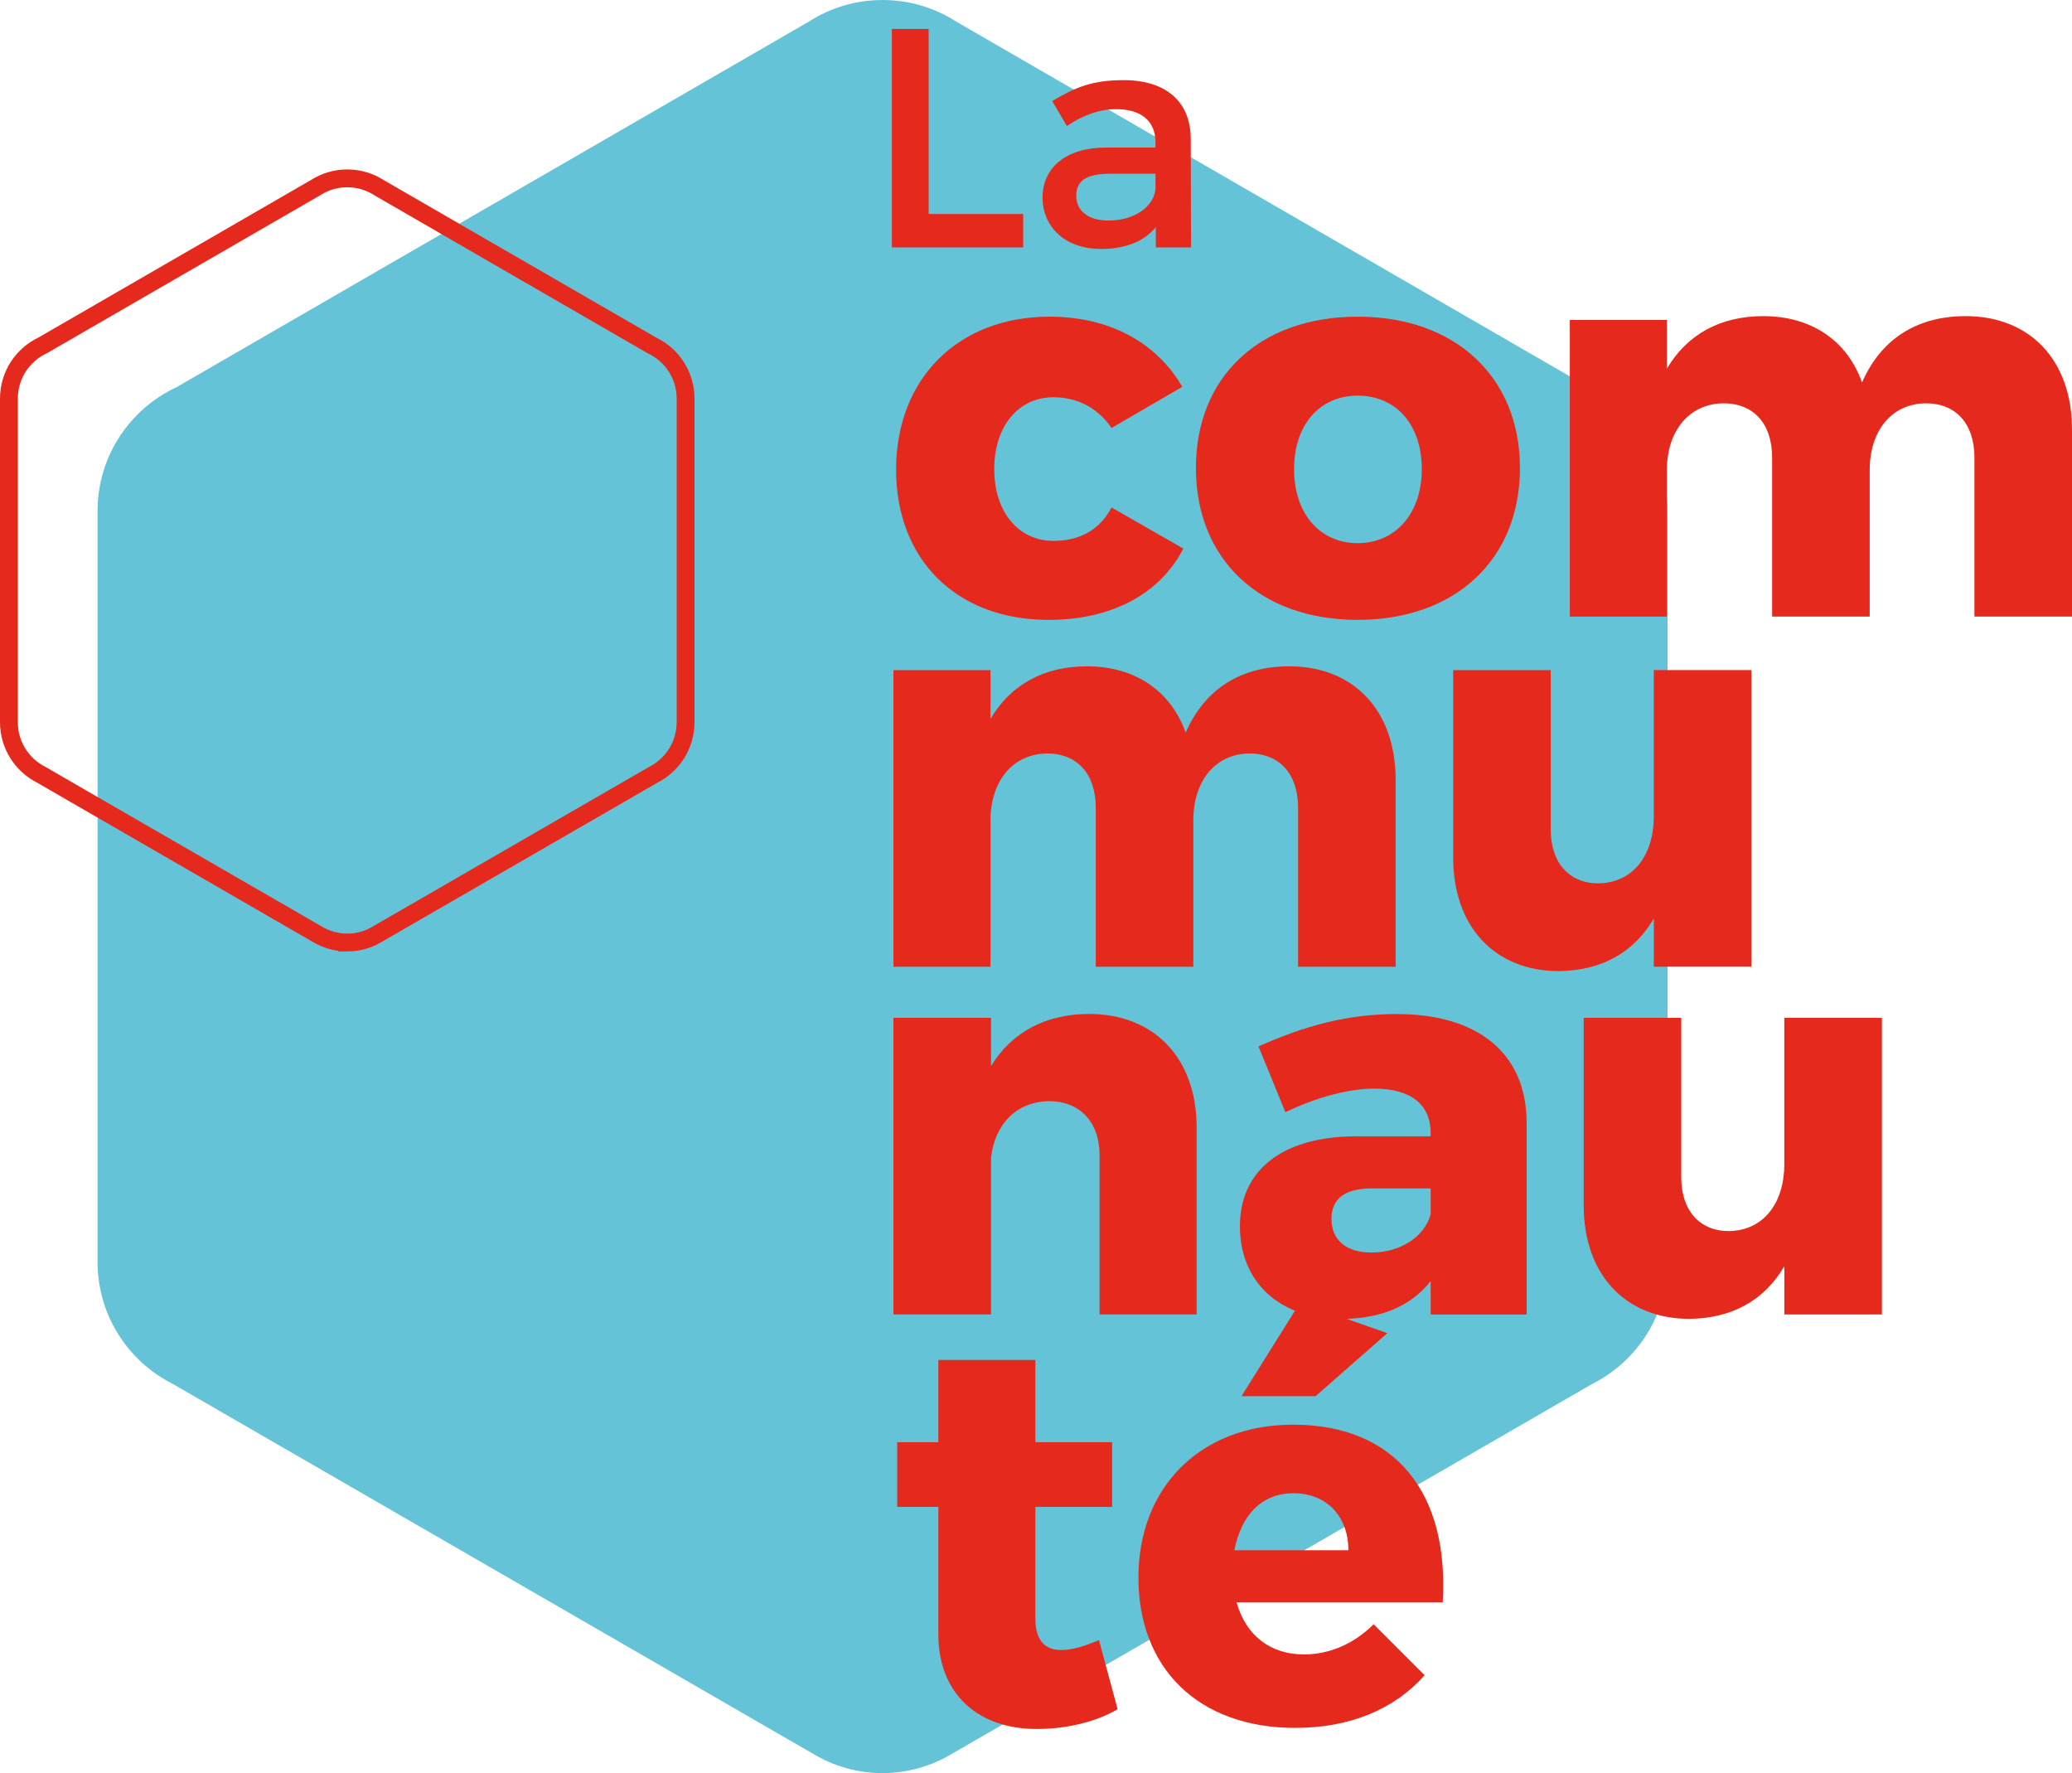 <svg xmlns="http://www.w3.org/2000/svg" viewBox="73.34 224.66 464.88 397.79">
  <g id="Calque_1">
    <path id="LOSANGE_BLEU" fill="#64c3d7" d="m271.35,622.45c-5.7-.03-11.04-1.61-15.59-4.35l-143.66-82.98c-10.01-5.03-16.87-15.4-16.87-27.37v-168.45c0-12.28,7.22-22.87,17.66-27.75l141.94-82.05c4.76-3.06,10.43-4.84,16.52-4.84s11.76,1.78,16.52,4.84l141.94,82.05c10.43,4.87,17.67,15.46,17.67,27.75v84.26s0,84.18,0,84.18c0,11.97-6.87,22.33-16.87,27.37l-143.66,82.98c-4.56,2.74-9.89,4.32-15.59,4.35Z" />
    <path id="LOSANGE_CONTOURS" fill="none" stroke="#e5291d" stroke-width="4" stroke-miterlimit="10" d="m151.25,436.11c-2.46-.01-4.76-.69-6.72-1.87l-61.92-35.76c-4.31-2.17-7.27-6.64-7.27-11.8v-72.6c0-5.29,3.11-9.86,7.61-11.96l61.18-35.36c2.05-1.32,4.5-2.09,7.12-2.09s5.07.77,7.12,2.09l61.18,35.36c4.5,2.1,7.61,6.67,7.61,11.96v36.32s0,36.28,0,36.28c0,5.16-2.96,9.63-7.27,11.8l-61.92,35.76c-1.96,1.18-4.26,1.86-6.72,1.87Z" />
  </g>
  <g id="TEXTE">
    <path fill="#e5291d" d="m281.7,231.16v41.51h21.21v7.49h-29.47v-49.01h8.26Z" />
    <path fill="#e5291d" d="m332.66,280.16v-4.55c-2.66,3.29-6.93,4.9-12.32,4.9-8.05,0-13.09-4.97-13.09-11.55s5.11-11.13,14.07-11.2h11.27v-1.12c0-4.69-3.01-7.49-8.89-7.49-3.57,0-7.28,1.26-10.99,3.78l-3.29-5.6c5.18-3.08,8.96-4.69,16.03-4.69,9.59,0,14.98,4.9,15.05,13.09l.07,24.43h-7.91Zm-.07-13.09v-3.43h-10.08c-5.25,0-7.7,1.4-7.7,4.97,0,3.36,2.73,5.53,7.21,5.53,5.74,0,10.15-3.01,10.57-7.07Z" />
    <path fill="#e5291d" d="m309.69,313.78c-7.87,0-13.28,6.52-13.28,16.11s5.41,16.11,13.28,16.11c5.78,0,10.33-2.34,13.04-7.5l16.11,9.23c-5.29,10.21-16.11,15.99-30.26,15.99-20.54,0-34.19-13.41-34.19-33.7s13.78-34.32,34.44-34.32c13.41,0,23.99,5.78,29.77,15.74l-15.87,9.23c-2.95-4.3-7.38-6.89-13.04-6.89Z" />
    <path fill="#e5291d" d="m414.36,329.65c0,20.54-14.51,34.07-36.41,34.07s-36.29-13.53-36.29-34.07,14.39-33.95,36.29-33.95,36.41,13.53,36.41,33.95Zm-50.68.25c0,9.96,5.78,16.61,14.27,16.61s14.39-6.64,14.39-16.61-5.78-16.48-14.39-16.48-14.27,6.64-14.27,16.48Z" />
    <path fill="#e5291d" d="m538.22,321.04v41.94h-21.89v-35.67c0-7.63-4.18-12.18-10.95-12.18-7.75.12-12.55,6.27-12.55,15.01v32.84h-21.89v-35.67c0-7.63-4.18-12.18-10.95-12.18-7.75.12-12.67,6.27-12.67,15.01v32.84h-21.77v-66.54h21.77v10.95c4.55-7.75,12.05-11.81,21.65-11.81,10.82,0,18.82,5.54,22.14,14.88,4.3-9.84,12.42-14.88,23.25-14.88,14.39,0,23.86,9.84,23.86,25.46Z" />
    <path fill="#e5291d" d="m386.47,399.6v41.94h-21.89v-35.67c0-7.63-4.18-12.18-10.95-12.18-7.75.12-12.55,6.27-12.55,15.01v32.84h-21.89v-35.67c0-7.63-4.18-12.18-10.95-12.18-7.75.12-12.67,6.27-12.67,15.01v32.84h-21.77v-66.54h21.77v10.95c4.55-7.75,12.05-11.81,21.65-11.81,10.82,0,18.82,5.54,22.14,14.88,4.3-9.84,12.42-14.88,23.25-14.88,14.39,0,23.86,9.84,23.86,25.46Z" />
    <path fill="#e5291d" d="m466.29,374.99v66.54h-21.89v-10.82c-4.55,7.75-11.81,11.68-21.28,11.81-14.39,0-23.74-9.96-23.74-25.46v-42.07h21.89v35.79c0,7.5,4.18,12.05,10.7,12.05,7.75-.12,12.42-6.27,12.42-15.01v-32.84h21.89Z" />
    <path fill="#e5291d" d="m341.82,477.6v41.94h-21.77v-35.67c0-7.5-4.43-12.18-11.32-12.18-7.38.12-12.18,5.17-13.04,12.67v35.18h-21.89v-66.54h21.89v10.82c4.67-7.63,12.3-11.69,22.02-11.69,14.51,0,24.11,9.84,24.11,25.46Z" />
    <path fill="#e5291d" d="m415.86,476.25v43.3h-21.53v-7.5c-4.3,5.53-11.07,8.49-20.05,8.49-14.27,0-22.75-8.61-22.75-20.79s8.98-19.93,25.46-20.17h17.34v-.74c0-6.27-4.3-9.96-12.67-9.96-5.54,0-12.79,1.84-19.93,5.29l-6.03-14.76c10.46-4.67,20.05-7.26,31-7.26,18.33,0,29.03,8.86,29.15,24.11Zm-21.53,20.79v-5.78h-13.04c-6.15,0-9.22,2.21-9.22,6.89s3.32,7.5,8.98,7.5c6.52,0,11.93-3.57,13.28-8.61Z" />
    <path fill="#e5291d" d="m495.57,453v66.54h-21.89v-10.82c-4.55,7.75-11.81,11.68-21.28,11.81-14.39,0-23.74-9.96-23.74-25.46v-42.07h21.89v35.79c0,7.5,4.18,12.05,10.7,12.05,7.75-.12,12.42-6.27,12.42-15.01v-32.84h21.89Z" />
    <path fill="#e5291d" d="m324.09,608.1c-4.8,2.83-11.44,4.43-17.96,4.43-12.92.12-22.26-7.5-22.26-21.28v-28.54h-9.23v-14.51h9.23v-18.45h21.77v18.45h17.22v14.51h-17.22v25.09c0,4.92,2.21,7.13,6.03,7.01,2.21,0,5.04-.86,8.24-2.21l4.18,15.5Z" />
    <path fill="#e5291d" d="m397.03,584.12h-46.25c2.09,7.5,7.63,11.69,15.13,11.69,5.66,0,11.19-2.34,15.62-6.77l11.44,11.44c-6.76,7.63-16.73,11.81-29.03,11.81-21.77,0-35.18-13.41-35.18-33.7s13.9-34.32,34.69-34.32c23.25,0,35.05,15.62,33.58,39.85Zm-21.16-11.68c0-7.63-4.92-12.79-12.3-12.79s-11.81,5.17-13.28,12.79h25.58Zm-7.38-34.56h-16.61l13.16-21.03,19.56,6.89-16.11,14.15Z" />
  </g>
</svg>